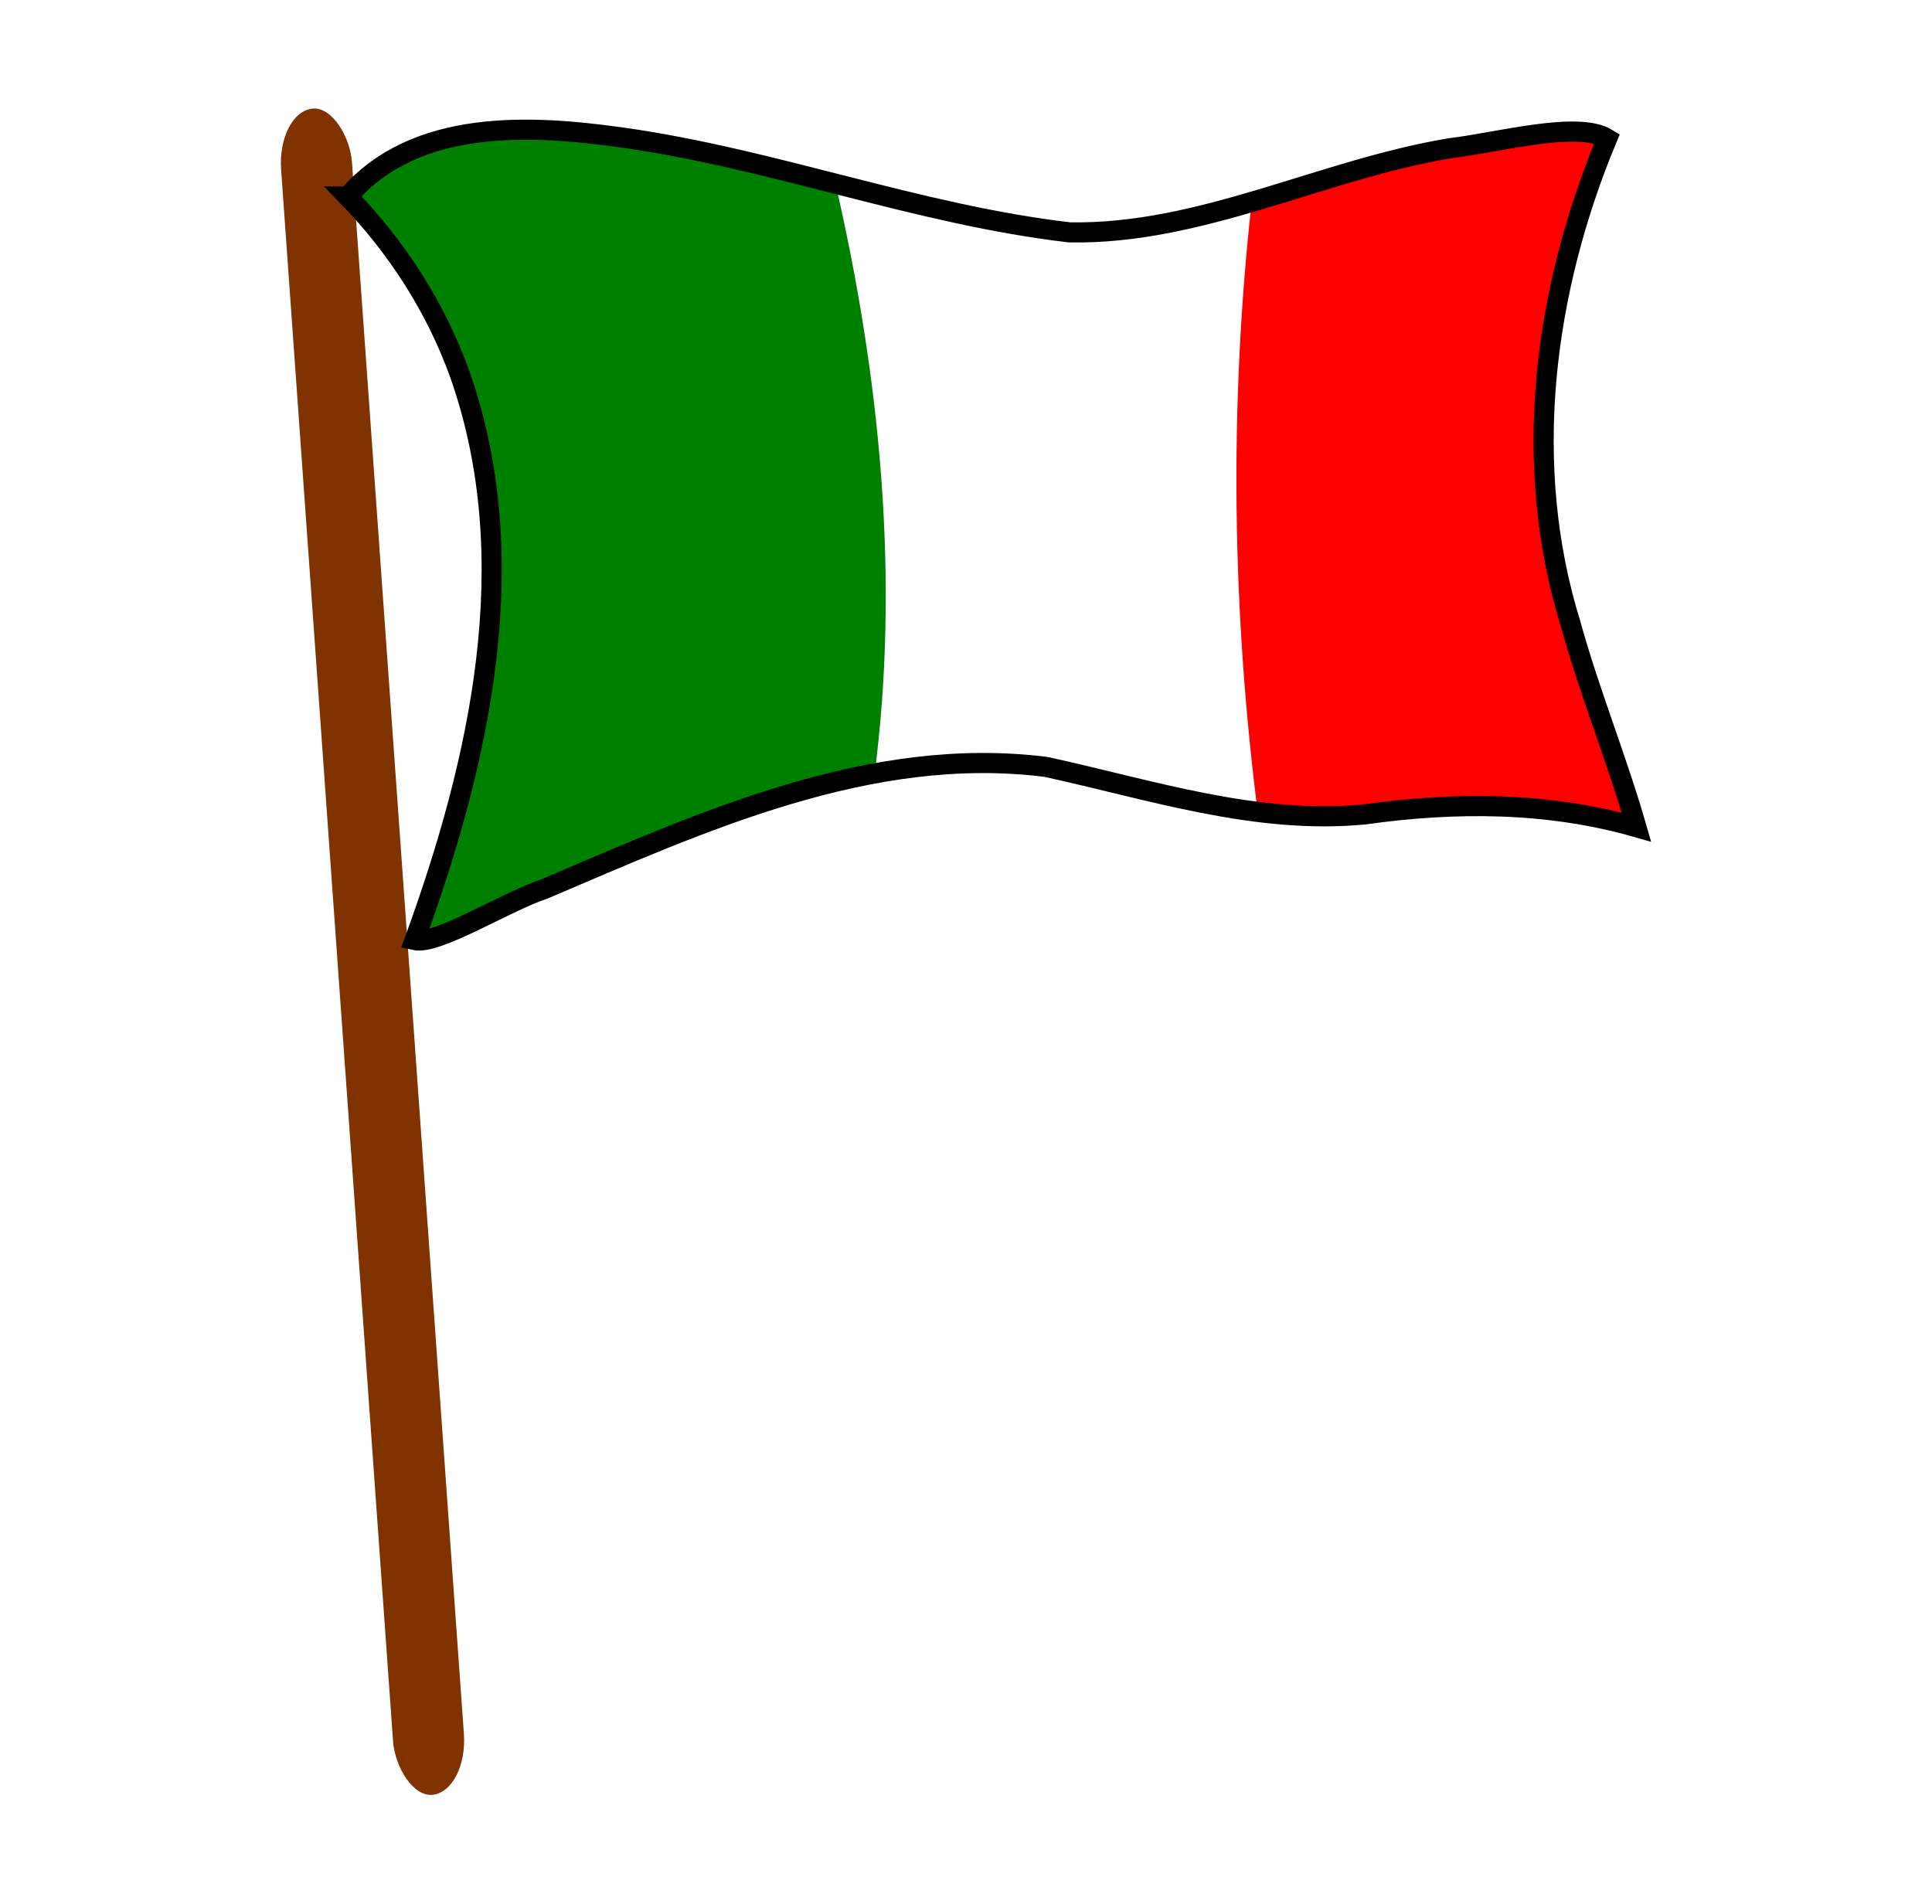 <?xml version="1.0" encoding="UTF-8" standalone="no"?>
<svg
   xmlns:dc="http://purl.org/dc/elements/1.1/"
   xmlns:cc="http://creativecommons.org/ns#"
   xmlns:rdf="http://www.w3.org/1999/02/22-rdf-syntax-ns#"
   xmlns:svg="http://www.w3.org/2000/svg"
   xmlns="http://www.w3.org/2000/svg"
   xmlns:sodipodi="http://sodipodi.sourceforge.net/DTD/sodipodi-0.dtd"
   xmlns:inkscape="http://www.inkscape.org/namespaces/inkscape"
   enable-background="new 0 0 357.7 481.5"
   version="1.1"
   viewBox="0 0 140 138"
   xml:space="preserve"
   id="svg22"
   sodipodi:docname="bandiera.svg"
   inkscape:version="0.92.4 (5da689c313, 2019-01-14)"
   width="140"
   height="138"><defs
   id="defs26"><inkscape:path-effect
     effect="simplify"
     id="path-effect4540"
     is_visible="true"
     steps="1"
     threshold="0"
     smooth_angles="360"
     helper_size="0"
     simplify_individual_paths="false"
     simplify_just_coalesce="false"
     simplifyindividualpaths="false"
     simplifyJustCoalesce="false" /></defs><sodipodi:namedview
   pagecolor="#ffffff"
   bordercolor="#666666"
   borderopacity="1"
   objecttolerance="10"
   gridtolerance="10"
   guidetolerance="10"
   inkscape:pageopacity="0"
   inkscape:pageshadow="2"
   inkscape:window-width="1366"
   inkscape:window-height="705"
   id="namedview24"
   showgrid="false"
   inkscape:zoom="2.7726222"
   inkscape:cx="68.733857"
   inkscape:cy="61.864061"
   inkscape:window-x="-8"
   inkscape:window-y="-8"
   inkscape:window-maximized="1"
   inkscape:current-layer="svg22"
   inkscape:snap-global="false" />
<style
   type="text/css"
   id="style2">
	.st0{fill:#FFFFFF;}
	.st1{fill:#706F6F;}
	.st2{fill:#05498C;}
	.st3{fill:#CD1626;}
	.st4{fill:#04A64B;}
	.st5{fill:#F7A600;}
</style>

<g
   id="g821"
   transform="translate(-5.249,-0.409)"><rect
     inkscape:transform-center-y="124.65192"
     inkscape:transform-center-x="-5.6749053"
     transform="matrix(0.995,-0.102,0.071,0.997,0,0)"
     style="opacity:1;fill:#803300;fill-opacity:1;stroke:none;stroke-width:8.673;stroke-linecap:round;stroke-linejoin:round;stroke-miterlimit:4;stroke-dasharray:none;stroke-opacity:1;paint-order:stroke fill markers"
     id="rect4550"
     width="5.161"
     height="122.567"
     x="24.659"
     y="11.092"
     ry="4.171" /><path
     inkscape:connector-curvature="0"
     id="path4569"
     d="m 44.597,9.548 c -5.063,0.059 -10.697,1.019 -14.144,5.104 8.511,8.411 11.577,20.971 10.126,32.613 -0.785,7.49 -2.868,14.785 -5.489,21.825 C 46,64.416 56.716,58.664 68.583,56.846 70.507,42.321 69.008,27.554 65.707,13.342 58.715,11.898 51.801,9.57 44.597,9.548 Z"
     style="opacity:1;fill:#008000;fill-opacity:1;stroke:none;stroke-width:14.422;stroke-linecap:round;stroke-linejoin:round;stroke-miterlimit:4;stroke-dasharray:none;stroke-opacity:1;paint-order:stroke fill markers" /><path
     inkscape:connector-curvature="0"
     id="path4571"
     d="m 121.94,9.872 c -8.885,0.06 -17.513,2.417 -25.963,4.942 -1.682,14.936 -1.46,30.061 0.477,44.961 7.542,0.874 15.032,-2.09 22.546,-0.433 2.251,0.182 6.248,2.326 4.181,-1.497 -2.937,-9.573 -6.412,-19.344 -5.431,-29.531 0.44,-6.317 2.032,-12.507 4.191,-18.443 z"
     style="opacity:1;fill:#ff0000;fill-opacity:1;stroke:none;stroke-width:16.544;stroke-linecap:round;stroke-linejoin:round;stroke-miterlimit:4;stroke-dasharray:none;stroke-opacity:1;paint-order:stroke fill markers" /><path
     inkscape:connector-curvature="0"
     id="path4567"
     d="m 30.453,14.652 c 4.87,-5.663 13.186,-5.22 19.904,-4.272 10.957,1.54 21.418,5.595 32.409,6.87 9.557,0.16 18.271,-4.561 27.562,-6.099 3.48,-0.416 9.246,-2.008 11.378,-0.702 -4.604,11.041 -6.237,23.606 -2.644,35.183 1.379,4.975 3.344,9.762 4.77,14.722 C 117.42,58.517 110.692,58.505 104.132,59.43 96.246,60.187 88.629,57.638 81.036,55.985 68.289,54.386 56.136,59.958 44.703,64.831 41.817,65.795 36.951,68.901 35.294,68.54 40.019,55.579 43.309,40.981 38.567,27.528 36.84,22.711 34.013,18.318 30.453,14.652 Z"
     style="fill:none;stroke:#000000;stroke-width:1.458;stroke-linecap:butt;stroke-linejoin:miter;stroke-miterlimit:4;stroke-dasharray:none;stroke-opacity:1" /></g></svg>